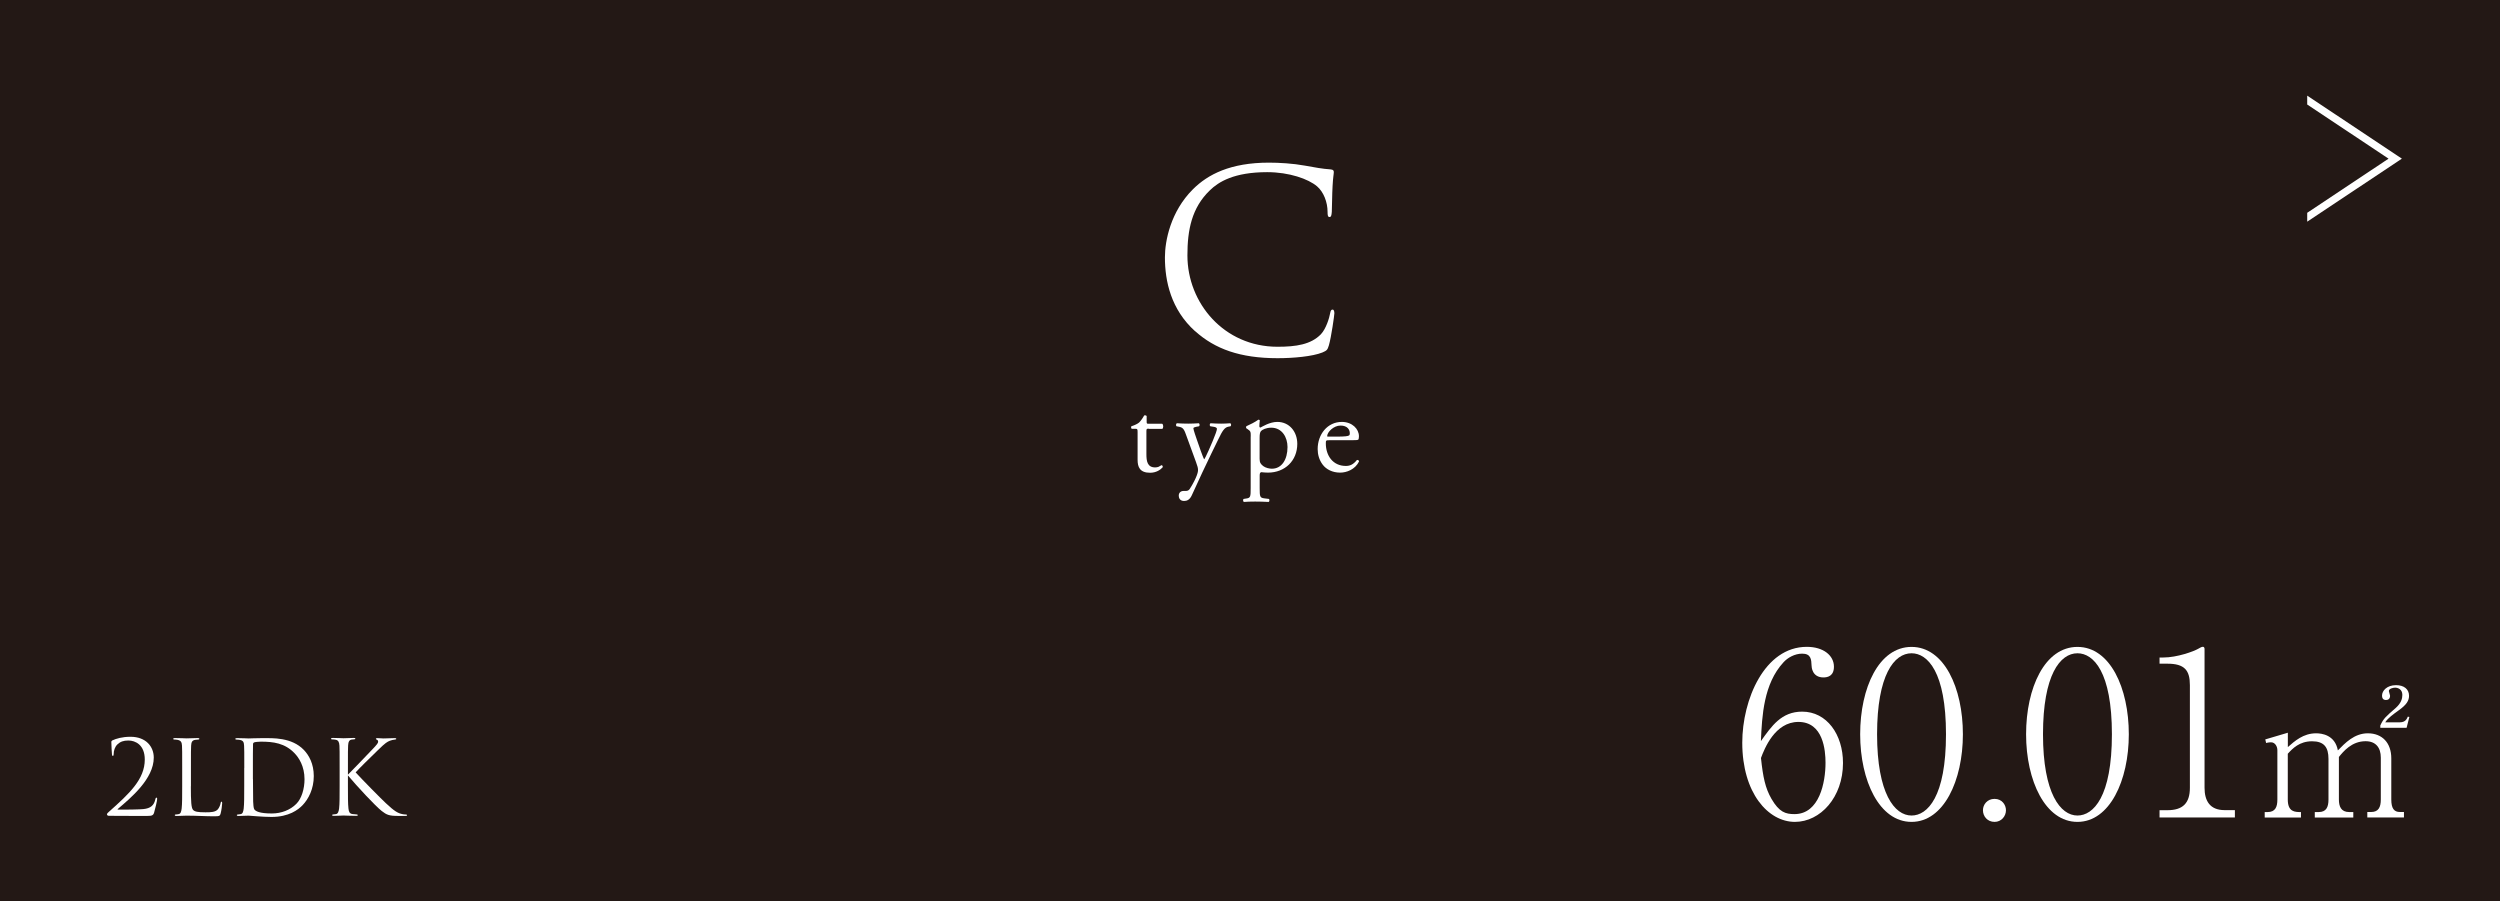 <?xml version="1.0" encoding="UTF-8"?><svg id="_イヤー_2" xmlns="http://www.w3.org/2000/svg" xmlns:xlink="http://www.w3.org/1999/xlink" viewBox="0 0 388.89 140.21"><defs><style>.cls-1{fill:#fff;}.cls-2{clip-path:url(#clippath);}.cls-3,.cls-4{fill:none;}.cls-5{fill:#231815;}.cls-4{stroke:#fff;stroke-miterlimit:10;stroke-width:1.15px;}</style><clipPath id="clippath"><rect class="cls-3" x="358.9" y="12.06" width="21.88" height="25.24"/></clipPath></defs><g id="footer"><g><rect class="cls-5" x="0" width="388.89" height="140.21"/><g><path class="cls-1" d="M185.91,51.53c-3.76-3.38-4.7-7.8-4.7-11.49,0-2.6,.89-7.14,4.35-10.59,2.33-2.33,5.86-4.15,11.83-4.15,1.55,0,3.73,.12,5.63,.47,1.47,.27,2.72,.5,3.96,.58,.43,.04,.5,.19,.5,.43,0,.31-.12,.78-.19,2.17-.08,1.28-.08,3.41-.12,4-.04,.58-.12,.81-.35,.81-.27,0-.31-.27-.31-.81,0-1.51-.62-3.1-1.63-3.96-1.36-1.16-4.35-2.21-7.76-2.21-5.16,0-7.57,1.51-8.92,2.83-2.83,2.72-3.49,6.17-3.49,10.13,0,7.41,5.7,14.2,14.01,14.2,2.91,0,5.2-.35,6.75-1.94,.81-.85,1.32-2.56,1.44-3.26,.08-.43,.16-.58,.39-.58,.19,0,.27,.27,.27,.58,0,.27-.47,3.65-.85,4.97-.23,.74-.31,.81-1.01,1.12-1.55,.62-4.5,.89-6.98,.89-5.82,0-9.74-1.44-12.8-4.19Z"/><g><path class="cls-1" d="M178.67,66.68c-.32,0-.34,.06-.34,.45v3.5c0,1.08,.13,2.08,1.37,2.08,.19,0,.36-.04,.51-.09,.17-.06,.41-.26,.47-.26,.15,0,.22,.21,.19,.32-.34,.39-1.01,.86-1.96,.86-1.61,0-1.95-.9-1.95-2.02v-4.28c0-.5-.02-.54-.39-.54h-.52c-.11-.07-.13-.28-.06-.39,.54-.17,1.01-.41,1.2-.58,.24-.22,.6-.73,.79-1.1,.09-.04,.32-.04,.39,.09v.84c0,.34,.02,.36,.34,.36h2.08c.22,.17,.19,.67,.02,.79h-2.11Z"/><path class="cls-1" d="M183.36,77.12c0-.5,.34-.75,.75-.75h.36c.3,0,.49-.13,.62-.34,.54-.84,.92-1.63,1.08-2.08,.06-.15,.19-.54,.19-.8,0-.37-.07-.6-.32-1.29l-1.46-4c-.32-.88-.45-1.33-1.1-1.46l-.47-.09c-.11-.09-.09-.41,.06-.47,.6,.04,1.16,.06,1.78,.06,.51,0,1.03-.02,1.63-.06,.15,.06,.17,.37,.04,.47l-.47,.09c-.26,.06-.41,.11-.41,.24,0,.22,.43,1.44,.54,1.76l.6,1.72c.11,.3,.47,1.29,.54,1.33,.06-.04,.36-.62,.69-1.38l.64-1.48c.41-.97,.65-1.67,.65-1.87,0-.13-.11-.26-.45-.32l-.58-.09c-.13-.09-.11-.41,.04-.47,.6,.04,1.16,.06,1.65,.06s.9-.02,1.42-.06c.15,.07,.17,.36,.04,.47l-.32,.06c-.62,.11-.95,.65-1.59,1.98l-1.05,2.15c-.62,1.25-2.15,4.51-3.07,6.55-.32,.71-.77,.88-1.2,.88-.54,0-.82-.34-.82-.8Z"/><path class="cls-1" d="M194.56,67.9c0-.73,0-.82-.51-1.16l-.17-.11c-.07-.07-.07-.28,.02-.34,.49-.21,1.37-.65,1.85-1.01,.11,0,.19,.04,.22,.13-.04,.34-.07,.62-.07,.86,0,.13,.04,.24,.17,.24,.24-.11,1.42-.88,2.62-.88,1.89,0,3.11,1.53,3.11,3.42,0,2.6-1.91,4.47-4.56,4.47-.34,0-.86-.04-1.03-.07-.17,.04-.26,.13-.26,.52v1.96c0,1.33,.04,1.5,.71,1.59l.73,.09c.13,.09,.09,.41-.04,.47-.9-.04-1.44-.06-2.1-.06s-1.23,.02-1.76,.06c-.13-.06-.17-.37-.04-.47l.39-.06c.69-.09,.71-.28,.71-1.63v-8.04Zm1.38,3.48c0,.6,.19,.82,.56,1.12,.37,.28,.95,.41,1.35,.41,1.53,0,2.43-1.42,2.43-3.37,0-1.5-.84-3.01-2.53-3.01-.8,0-1.38,.3-1.59,.52-.17,.21-.22,.49-.22,1.1v3.22Z"/><path class="cls-1" d="M206.75,68.48c-.49,0-.51,.04-.51,.5,0,1.89,1.1,3.5,3.11,3.5,.62,0,1.14-.19,1.72-.92,.19-.06,.32,.06,.34,.22-.62,1.27-1.96,1.74-2.94,1.74-1.22,0-2.17-.52-2.71-1.23-.56-.73-.79-1.61-.79-2.43,0-2.3,1.52-4.23,3.76-4.23,1.61,0,2.66,1.1,2.66,2.23,0,.26-.04,.41-.07,.49-.06,.11-.32,.13-1.1,.13h-3.46Zm1.16-.56c1.38,0,1.8-.08,1.95-.19,.06-.04,.11-.11,.11-.35,0-.52-.36-1.18-1.44-1.18s-2.06,1.01-2.08,1.63c0,.04,0,.09,.13,.09h1.33Z"/></g></g><g class="cls-2"><polygon class="cls-4" points="372.59 24.68 341.01 3.66 341.01 45.7 372.59 24.68"/></g><g><path class="cls-1" d="M279.22,127.85c-4.19,0-8.2-4.51-8.2-12.32,0-6.67,3.44-14.91,10.04-14.91,2.59,0,4.22,1.35,4.22,3.09,0,1.46-.99,1.67-1.63,1.67-1.77,0-1.85-1.63-1.85-1.85-.04-.92-.07-1.85-1.46-1.85-1.17,0-2.27,.64-2.91,1.35-3.09,3.34-3.34,8.34-3.51,12.25,1.67-2.34,3.19-4.58,6.42-4.58,3.83,0,6.35,3.55,6.35,7.99,0,5.32-3.51,9.16-7.49,9.16Zm.53-15.55c-3.66,0-5.29,4.19-5.82,5.61,.32,3.02,.67,4.68,1.63,6.35,1.21,2.09,2.2,2.38,3.58,2.38,3.9,0,4.83-4.97,4.83-7.99,0-1.92-.35-6.35-4.22-6.35Z"/><path class="cls-1" d="M297.35,127.85c-5,0-7.99-6.39-7.99-13.63s2.91-13.59,7.99-13.59,7.99,6.39,7.99,13.59-2.98,13.63-7.99,13.63Zm0-26.23c-2.7,0-5.36,3.37-5.36,12.6s2.73,12.64,5.36,12.64c2.48,0,5.36-2.91,5.36-12.64s-2.88-12.6-5.36-12.6Z"/><path class="cls-1" d="M310.27,127.85c-1.1,0-1.81-.85-1.81-1.81,0-.89,.67-1.77,1.81-1.77s1.77,.92,1.77,1.77c0,.92-.71,1.81-1.77,1.81Z"/><path class="cls-1" d="M323.16,127.85c-5,0-7.99-6.39-7.99-13.63s2.91-13.59,7.99-13.59,7.99,6.39,7.99,13.59-2.98,13.63-7.99,13.63Zm0-26.23c-2.7,0-5.36,3.37-5.36,12.6s2.73,12.64,5.36,12.64c2.48,0,5.36-2.91,5.36-12.64s-2.88-12.6-5.36-12.6Z"/><path class="cls-1" d="M335.93,127.17v-1.14h1.24c2.34,0,3.48-1.06,3.48-3.48v-15.97c0-2.31-.82-3.34-3.51-3.34h-1.21v-.96h.57c2.17,0,4.76-.96,5.43-1.35,.25-.14,.53-.32,.75-.32,.18,0,.25,.18,.25,.35v21.58c0,2.02,.82,3.48,3.12,3.48h1.6v1.14h-11.71Z"/><path class="cls-1" d="M355.87,116.23c1.09-.96,2.42-2.16,4.42-2.16,.85,0,2.93,.24,3.38,2.66,1.12-1.14,2.55-2.66,4.66-2.66,2.24,0,3.65,1.49,3.65,3.89v6.41c0,1.41,.45,1.94,1.33,1.94h.64v.85h-5.7v-.85h.61c1.14,0,1.49-.77,1.49-1.94v-6.52c0-1.57-.8-2.55-2.37-2.55-2.16,0-3.46,1.6-4.15,2.45v6.63c0,1.04,.32,1.94,1.6,1.94h.64v.85h-5.99v-.85h.61c1.17,0,1.52-.77,1.52-1.94v-6.33c0-1.81-.69-2.74-2.55-2.74-1.97,0-3.03,1.12-3.78,1.94v7.13c0,1.94,1.12,1.94,2.05,1.94v.85h-5.64v-.85h.45c1.2,0,1.52-.8,1.52-1.94v-7.69c0-.56-.35-1.22-.98-1.22-.05,0-.4,0-.77,.11l-.13-.56,3.51-1.04v2.26Zm14.4-3.03v-.35c.51-1.09,.8-1.33,2.42-2.74,.83-.75,1.01-1.44,1.01-2.02,0-.91-.75-1.12-1.12-1.12-.35,0-.98,.16-.98,.53,0,.11,.19,.61,.19,.72,0,.56-.37,.67-.64,.67-.56,0-.61-.45-.61-.69,0-.75,.75-1.62,2.18-1.62,1.25,0,2.02,.64,2.02,1.65,0,.75-.37,1.38-1.57,2.24-.77,.56-1.73,1.22-2.13,1.89h2.29c.88,0,1.09-.59,1.22-.88l.24,.05-.43,1.68h-4.1Z"/></g><g><path class="cls-1" d="M16.86,126.89c-.11,0-.22-.1-.22-.22s.16-.27,.29-.38c3.2-2.85,5.59-5.06,5.59-8.14,0-2.29-1.47-2.96-2.55-2.96-.77,0-1.25,.18-1.71,.61-.38,.37-.58,.93-.58,1.55,0,.14-.05,.24-.13,.24-.06,0-.11-.06-.13-.21-.02-.14-.1-1.47-.1-1.97,0-.1,.02-.14,.16-.24,.59-.27,1.52-.56,2.82-.56,2.42,0,3.62,1.54,3.62,3.24,0,3.32-3.59,6.28-5.58,7.98-.08,.06-.05,.11,.03,.11h1.17c.27,0,2.16-.02,2.74-.08,1.17-.11,1.68-.59,1.89-1.54,.03-.18,.08-.24,.18-.24,.08,0,.1,.1,.1,.19,0,.3-.32,1.6-.48,2.15-.13,.43-.37,.5-1.04,.5-3.32,.02-5.43-.02-6.07-.02Z"/><path class="cls-1" d="M29.69,122.32c0,2.36,.06,3.38,.35,3.67,.26,.26,.67,.37,1.92,.37,.85,0,1.55-.02,1.94-.48,.21-.26,.37-.66,.42-.96,.02-.13,.05-.21,.14-.21,.08,0,.1,.06,.1,.24s-.11,1.14-.24,1.6c-.11,.37-.16,.43-1.01,.43-1.38,0-2.74-.1-4.29-.1-.5,0-.98,.05-1.57,.05-.18,0-.26-.03-.26-.13,0-.05,.03-.1,.13-.1,.14,0,.34-.03,.48-.06,.32-.06,.4-.42,.46-.88,.08-.67,.08-1.94,.08-3.48v-2.82c0-2.5,0-2.95-.03-3.46-.03-.54-.16-.8-.69-.91-.13-.03-.4-.05-.54-.05-.06,0-.13-.03-.13-.1,0-.1,.08-.13,.26-.13,.72,0,1.73,.05,1.81,.05s1.25-.05,1.73-.05c.18,0,.26,.03,.26,.13,0,.06-.06,.1-.13,.1-.11,0-.34,.02-.53,.05-.46,.08-.59,.35-.62,.91-.03,.51-.03,.96-.03,3.46v2.85Z"/><path class="cls-1" d="M38,119.47c0-2.5,0-2.95-.03-3.46-.03-.54-.11-.8-.64-.91-.13-.03-.4-.05-.54-.05-.11,0-.18-.03-.18-.1,0-.1,.08-.13,.26-.13,.72,0,1.73,.05,1.81,.05,.19,0,1.2-.05,2.16-.05,1.59,0,4.52-.14,6.42,1.83,.8,.83,1.55,2.16,1.55,4.07,0,2.02-.83,3.57-1.73,4.52-.69,.72-2.13,1.84-4.85,1.84-.69,0-1.54-.05-2.23-.1-.71-.05-1.25-.1-1.33-.1-.03,0-.3,0-.64,.02-.32,0-.69,.03-.93,.03-.18,0-.26-.03-.26-.13,0-.05,.03-.1,.16-.1,.18-.02,.3-.03,.45-.06,.32-.06,.4-.42,.46-.88,.08-.67,.08-1.94,.08-3.48v-2.82Zm1.35,1.73c0,1.7,.02,3.17,.03,3.48,.02,.4,.05,1.04,.18,1.22,.21,.3,.83,.64,2.72,.64,1.49,0,2.87-.54,3.81-1.49,.83-.82,1.28-2.36,1.28-3.83,0-2.03-.88-3.35-1.54-4.04-1.51-1.59-3.33-1.81-5.24-1.81-.32,0-.91,.05-1.04,.11-.14,.06-.19,.14-.19,.32-.02,.54-.02,2.18-.02,3.41v1.99Z"/><path class="cls-1" d="M54.14,120.49c.5-.48,2.68-2.77,3.65-3.78,.96-.99,1.03-1.15,1.03-1.35,0-.13-.08-.26-.21-.3-.11-.05-.14-.08-.14-.14s.1-.1,.24-.1c.46,0,.42,.05,.96,.05,.5,0,1.44-.05,1.7-.05,.22,0,.27,.05,.27,.11s-.03,.1-.18,.11c-.3,.03-.59,.1-.82,.19-.4,.16-.71,.35-1.67,1.28-1.41,1.36-3.24,3.17-3.65,3.64,1.01,1.11,3.93,4.07,4.68,4.77,1.31,1.23,1.87,1.59,2.64,1.73,.14,.03,.3,.05,.46,.05,.13,0,.22,.03,.22,.11s-.06,.11-.24,.11h-1.19c-1.39,0-1.76-.18-2.52-.77-.96-.75-3.85-3.85-5.25-5.53v1.65c0,1.54,0,2.8,.08,3.48,.05,.46,.14,.82,.62,.88,.22,.03,.54,.06,.64,.06,.14,0,.19,.06,.19,.11,0,.08-.06,.11-.24,.11-.88,0-1.89-.05-1.97-.05s-1.03,.05-1.51,.05c-.18,0-.26-.02-.26-.11,0-.05,.03-.11,.18-.11,.1,0,.27-.02,.42-.05,.32-.06,.42-.43,.48-.9,.08-.67,.08-1.94,.08-3.48v-2.82c0-2.5,0-2.95-.03-3.46-.03-.54-.19-.82-.54-.9-.18-.05-.46-.06-.58-.06-.13,0-.18-.03-.18-.1,0-.1,.08-.13,.26-.13,.53,0,1.6,.05,1.68,.05s1.09-.05,1.57-.05c.18,0,.26,.03,.26,.11,0,.06-.03,.1-.18,.11-.18,.02-.19,.02-.35,.03-.43,.05-.56,.37-.59,.93-.03,.51-.03,.96-.03,3.46v1.03Z"/></g></g></g></svg>